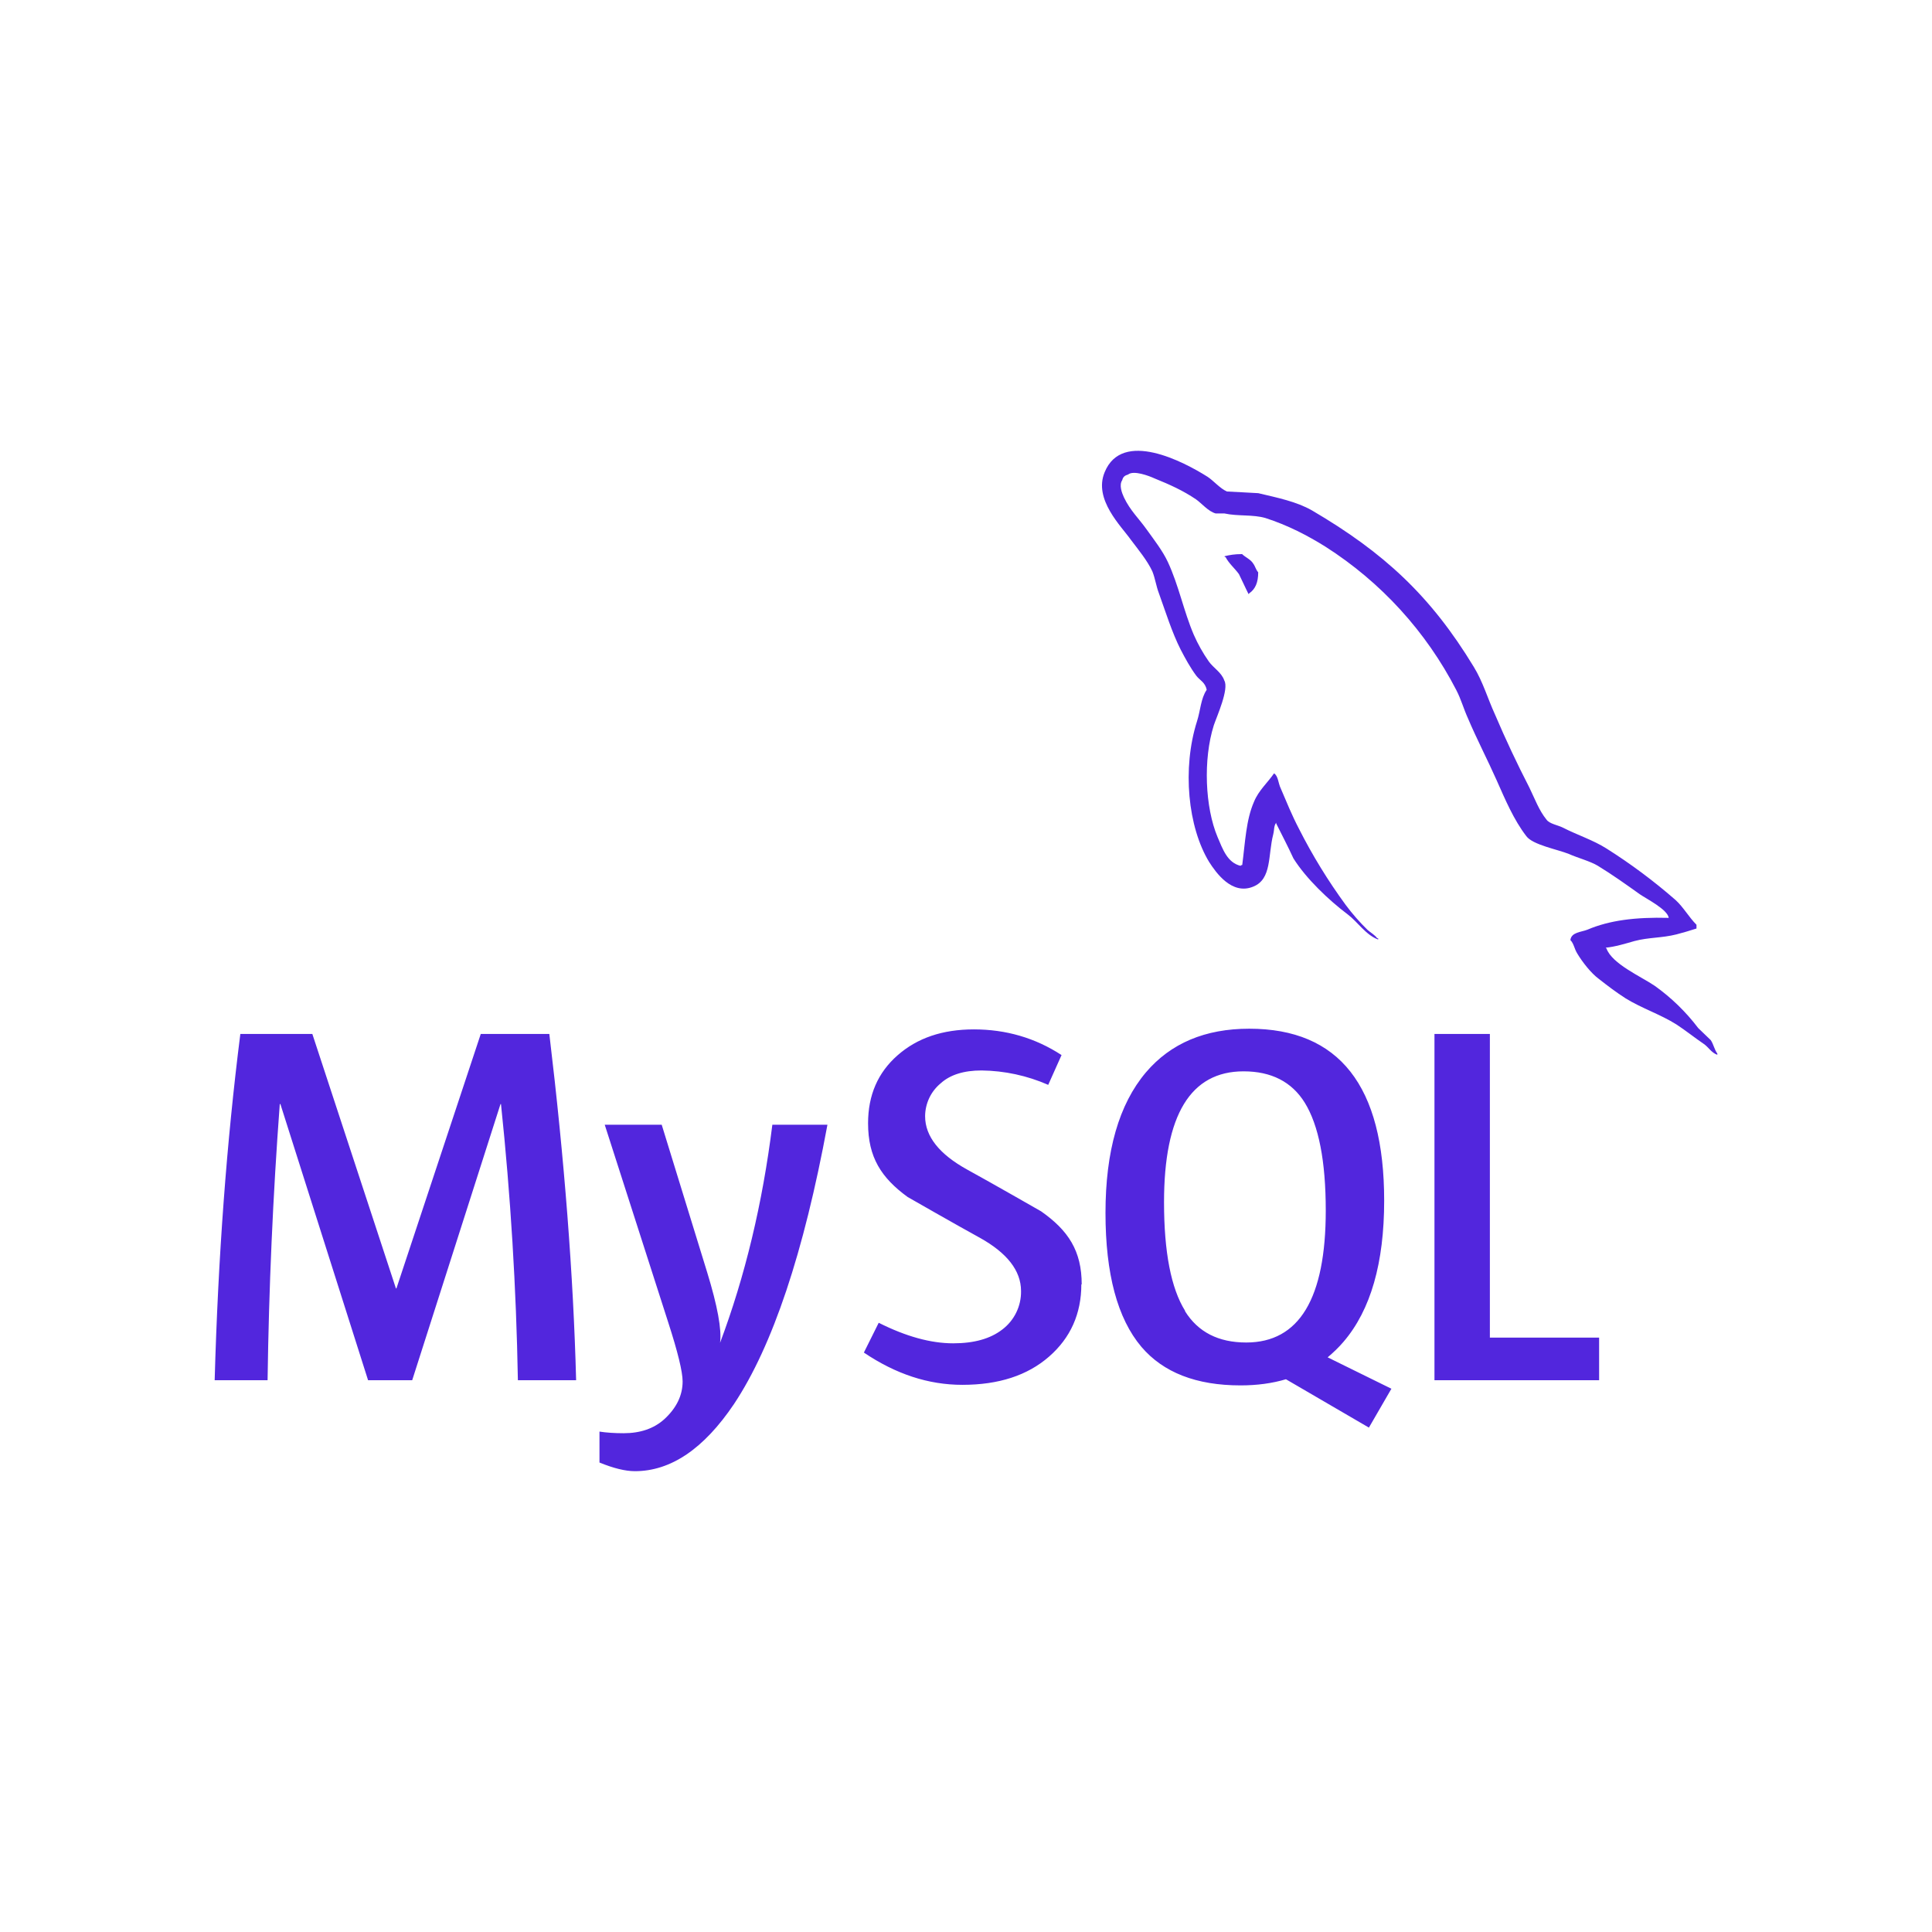 <svg width="90" height="90" viewBox="0 0 90 90" fill="none" xmlns="http://www.w3.org/2000/svg">
<path d="M57.848 25.812C57.513 25.812 57.285 25.853 57.049 25.909V25.947H57.09C57.247 26.25 57.515 26.471 57.714 26.743C57.871 27.055 58.005 27.367 58.163 27.676L58.204 27.632C58.478 27.44 58.612 27.131 58.612 26.661C58.495 26.524 58.478 26.387 58.379 26.253C58.262 26.057 58.011 25.961 57.854 25.806L57.848 25.812ZM26.829 64.295H24.125C24.049 59.998 23.787 55.706 23.338 51.432H23.315L19.202 64.295H17.146L13.062 51.432H13.033C12.714 55.713 12.524 60.002 12.465 64.295H10C10.16 58.561 10.56 53.182 11.196 48.166H14.55L18.444 60.019H18.467L22.396 48.166H25.59C26.295 54.043 26.71 59.424 26.838 64.295H26.829ZM38.545 52.395C37.443 58.359 35.99 62.699 34.194 65.403C32.788 67.492 31.248 68.533 29.577 68.533C29.13 68.533 28.585 68.399 27.926 68.13V66.689C28.247 66.739 28.626 66.765 29.052 66.765C29.833 66.765 30.46 66.546 30.939 66.118C31.513 65.593 31.799 65.004 31.799 64.353C31.799 63.901 31.575 62.982 31.128 61.6L28.171 52.395H30.825L32.945 59.278C33.424 60.842 33.625 61.932 33.543 62.554C34.71 59.45 35.521 56.058 35.979 52.395H38.545ZM74.493 64.295H66.823V48.166H69.404V62.312H74.493V64.295ZM64.81 64.689L61.847 63.23C62.109 63.009 62.363 62.769 62.59 62.501C63.853 61.025 64.48 58.832 64.48 55.93C64.48 50.592 62.386 47.921 58.195 47.921C56.142 47.921 54.538 48.597 53.383 49.954C52.128 51.435 51.498 53.617 51.498 56.502C51.498 59.337 52.053 61.419 53.172 62.743C54.193 63.939 55.73 64.537 57.79 64.537C58.56 64.537 59.265 64.441 59.904 64.251L63.769 66.503L64.819 64.689H64.81ZM55.208 61.066C54.552 60.016 54.225 58.324 54.225 56.003C54.225 51.94 55.462 49.907 57.93 49.907C59.222 49.907 60.175 50.394 60.779 51.365C61.432 52.421 61.759 54.095 61.759 56.391C61.759 60.486 60.523 62.539 58.055 62.539C56.757 62.539 55.809 62.052 55.203 61.081L55.208 61.066ZM50.373 59.827C50.373 61.197 49.871 62.323 48.867 63.198C47.864 64.073 46.525 64.511 44.831 64.511C43.247 64.511 41.727 64.009 40.243 63.008L40.934 61.62C42.212 62.262 43.364 62.577 44.405 62.577C45.373 62.577 46.135 62.364 46.689 61.935C46.966 61.726 47.189 61.455 47.341 61.143C47.493 60.832 47.57 60.488 47.564 60.142C47.564 59.179 46.893 58.362 45.674 57.677C44.542 57.056 42.282 55.761 42.282 55.761C41.051 54.865 40.438 53.906 40.438 52.328C40.438 51.015 40.896 49.965 41.809 49.163C42.728 48.352 43.909 47.953 45.367 47.953C46.861 47.953 48.226 48.349 49.451 49.149L48.83 50.537C47.851 50.107 46.795 49.879 45.726 49.866C44.901 49.866 44.262 50.064 43.819 50.467C43.594 50.653 43.412 50.887 43.287 51.151C43.163 51.415 43.097 51.703 43.095 51.995C43.095 52.952 43.778 53.774 45.038 54.474C46.184 55.102 48.5 56.429 48.5 56.429C49.763 57.318 50.39 58.266 50.39 59.835L50.373 59.827ZM77.737 42.758C76.176 42.717 74.966 42.875 73.954 43.306C73.662 43.423 73.195 43.423 73.155 43.794C73.315 43.948 73.338 44.202 73.475 44.418C73.709 44.809 74.111 45.331 74.485 45.605C74.893 45.926 75.301 46.235 75.73 46.509C76.488 46.976 77.349 47.253 78.093 47.722C78.515 47.996 78.947 48.344 79.376 48.635C79.589 48.781 79.726 49.044 80 49.137V49.079C79.866 48.904 79.825 48.65 79.694 48.454C79.498 48.259 79.303 48.084 79.11 47.892C78.538 47.137 77.854 46.473 77.083 45.923C76.459 45.497 75.094 44.902 74.838 44.187L74.8 44.147C75.225 44.109 75.733 43.954 76.141 43.837C76.803 43.662 77.41 43.7 78.095 43.528C78.405 43.449 78.717 43.353 79.029 43.254V43.079C78.679 42.729 78.416 42.254 78.055 41.927C77.045 41.044 75.969 40.242 74.835 39.526C74.222 39.136 73.446 38.885 72.802 38.552C72.568 38.436 72.177 38.377 72.043 38.182C71.693 37.756 71.489 37.19 71.241 36.683C70.668 35.572 70.136 34.44 69.646 33.291C69.296 32.526 69.083 31.765 68.654 31.065C66.642 27.749 64.463 25.739 61.112 23.774C60.391 23.365 59.528 23.19 58.615 22.974C58.128 22.951 57.641 22.916 57.157 22.896C56.836 22.759 56.527 22.388 56.252 22.21C55.144 21.51 52.274 19.994 51.458 22C50.932 23.266 52.236 24.514 52.688 25.156C53.024 25.602 53.447 26.113 53.68 26.614C53.817 26.953 53.855 27.3 53.992 27.653C54.301 28.51 54.596 29.467 55.004 30.269C55.217 30.677 55.45 31.106 55.725 31.474C55.882 31.686 56.15 31.786 56.212 32.136C55.938 32.532 55.92 33.11 55.763 33.594C55.062 35.802 55.337 38.532 56.328 40.157C56.64 40.641 57.384 41.714 58.379 41.303C59.254 40.953 59.061 39.844 59.312 38.867C59.37 38.634 59.333 38.479 59.452 38.322V38.366C59.726 38.914 60 39.436 60.251 39.984C60.852 40.941 61.902 41.933 62.78 42.595C63.247 42.945 63.617 43.551 64.2 43.767V43.709H64.157C64.031 43.54 63.865 43.458 63.708 43.321C63.338 42.959 62.996 42.569 62.687 42.154C61.865 41.032 61.136 39.843 60.508 38.602C60.187 37.989 59.919 37.33 59.662 36.727C59.545 36.493 59.545 36.143 59.35 36.026C59.058 36.452 58.63 36.823 58.417 37.348C58.046 38.188 58.008 39.22 57.868 40.294C57.79 40.314 57.828 40.294 57.79 40.334C57.165 40.183 56.953 39.535 56.719 38.993C56.136 37.607 56.04 35.382 56.544 33.786C56.681 33.378 57.265 32.089 57.031 31.698C56.909 31.328 56.524 31.115 56.311 30.814C56.037 30.423 55.803 30.006 55.611 29.569C55.144 28.478 54.911 27.271 54.403 26.18C54.17 25.675 53.762 25.147 53.429 24.684C53.059 24.159 52.65 23.788 52.356 23.167C52.26 22.954 52.123 22.601 52.277 22.368C52.318 22.21 52.4 22.149 52.551 22.105C52.808 21.895 53.528 22.169 53.782 22.286C54.502 22.578 55.109 22.852 55.713 23.26C55.987 23.453 56.282 23.823 56.632 23.919H57.04C57.664 24.056 58.367 23.96 58.95 24.132C59.986 24.465 60.919 24.949 61.756 25.474C64.336 27.122 66.433 29.422 67.838 32.142C68.071 32.591 68.173 33.002 68.386 33.469C68.794 34.431 69.299 35.402 69.713 36.333C70.121 37.252 70.515 38.188 71.101 38.949C71.393 39.357 72.565 39.57 73.09 39.783C73.478 39.958 74.082 40.119 74.432 40.331C75.103 40.74 75.756 41.206 76.386 41.656C76.707 41.877 77.678 42.364 77.737 42.758Z" fill="#5226DD"/>
</svg>
